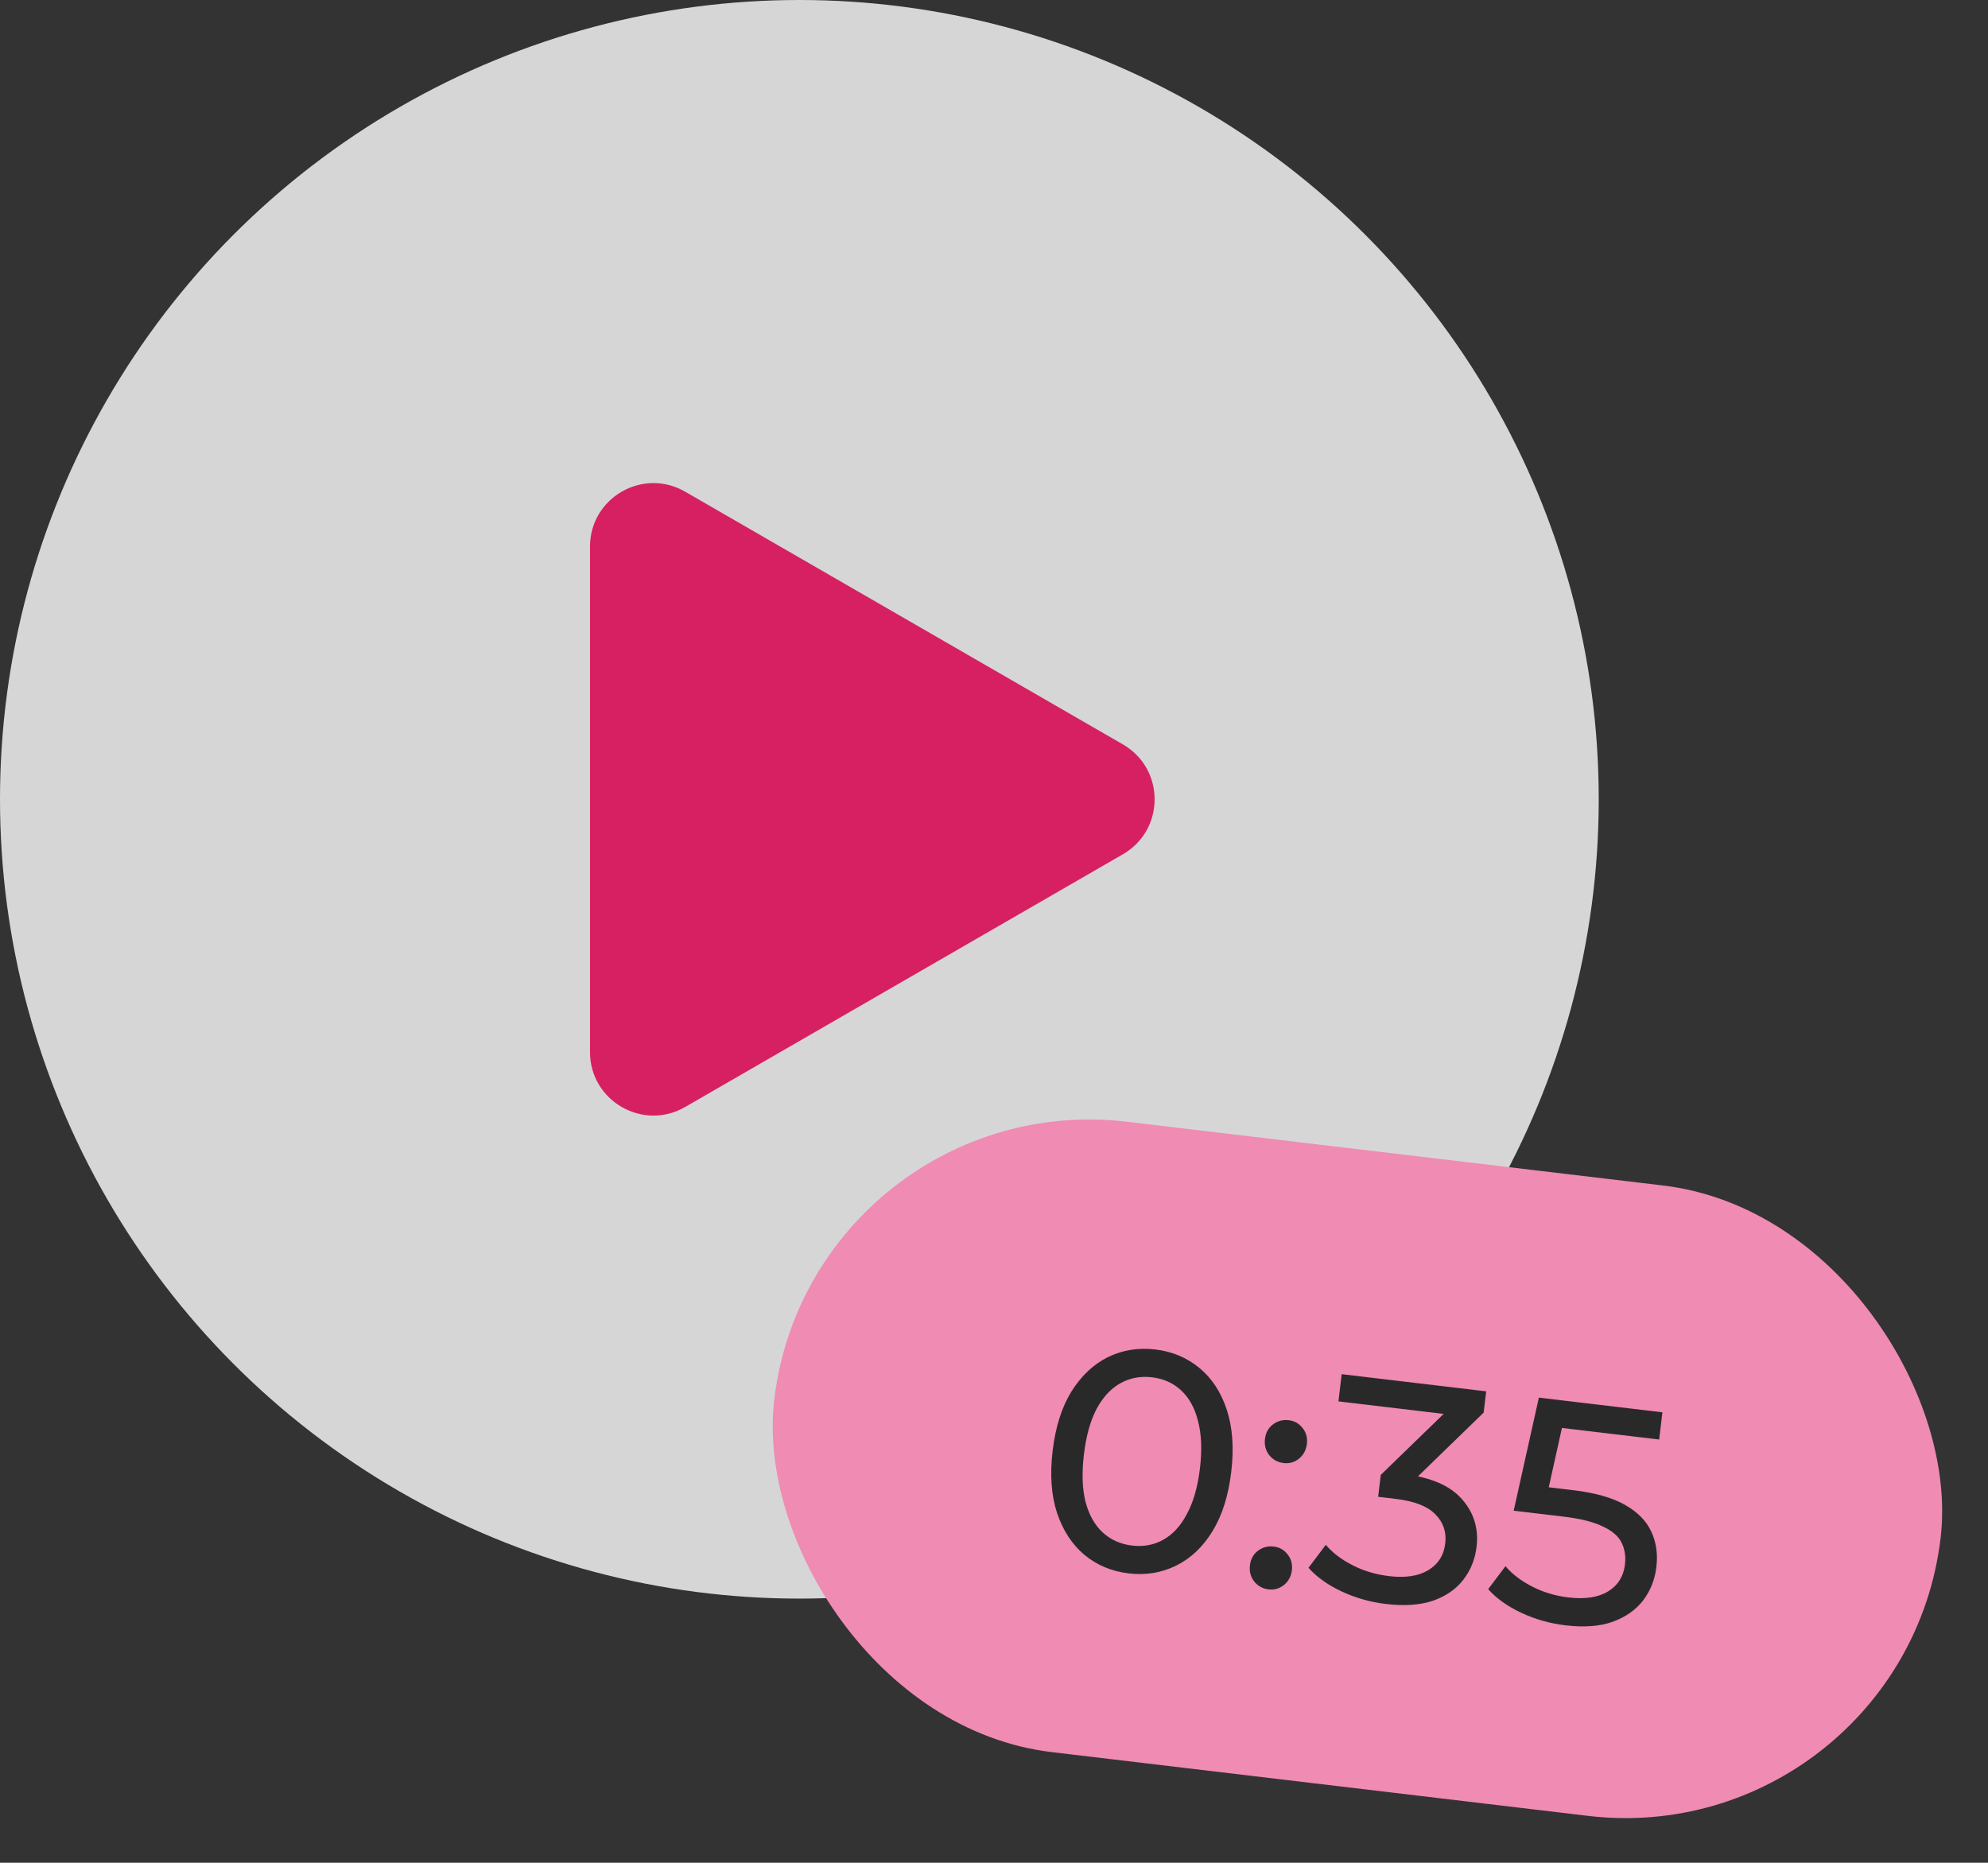 <?xml version="1.0" encoding="UTF-8"?> <svg xmlns="http://www.w3.org/2000/svg" width="143" height="134" viewBox="0 0 143 134" fill="none"><rect x="0" y="0" width="143" height="134" fill="#333333" stroke="none"/> <g opacity="0.8"> <circle cx="57.5" cy="57.5" r="57.5" fill="white"></circle> <path d="M80.772 53.55C83.814 55.306 83.814 59.697 80.772 61.454L49.284 79.634C46.242 81.39 42.439 79.195 42.439 75.681L42.439 39.322C42.439 35.809 46.242 33.614 49.284 35.37L80.772 53.55Z" fill="#FF1C6D"></path> </g> <rect x="58.391" y="78" width="84.486" height="45.668" rx="22.834" transform="rotate(6.781 58.391 78)" fill="#F08BB3"></rect> <path d="M81.194 113.186C79.964 113.04 78.899 112.594 77.999 111.848C77.114 111.104 76.458 110.098 76.031 108.83C75.619 107.564 75.514 106.077 75.718 104.367C75.921 102.657 76.371 101.235 77.069 100.101C77.782 98.969 78.655 98.145 79.69 97.63C80.74 97.116 81.88 96.932 83.109 97.078C84.324 97.222 85.382 97.668 86.282 98.413C87.182 99.159 87.838 100.165 88.25 101.431C88.662 102.697 88.767 104.185 88.564 105.894C88.36 107.604 87.91 109.026 87.212 110.16C86.514 111.294 85.641 112.118 84.591 112.632C83.541 113.146 82.409 113.33 81.194 113.186ZM81.432 111.184C82.257 111.282 83.004 111.142 83.672 110.766C84.356 110.391 84.923 109.774 85.375 108.915C85.842 108.058 86.155 106.962 86.314 105.627C86.472 104.292 86.425 103.153 86.172 102.211C85.934 101.27 85.527 100.537 84.951 100.012C84.389 99.489 83.696 99.178 82.871 99.08C82.047 98.982 81.292 99.121 80.609 99.496C79.926 99.871 79.35 100.487 78.883 101.344C78.431 102.203 78.126 103.3 77.967 104.634C77.809 105.969 77.848 107.107 78.086 108.048C78.339 108.991 78.754 109.724 79.33 110.249C79.907 110.774 80.607 111.086 81.432 111.184ZM92.336 105.248C91.916 105.198 91.573 105.013 91.307 104.692C91.043 104.356 90.938 103.964 90.991 103.514C91.044 103.064 91.238 102.714 91.572 102.465C91.906 102.216 92.283 102.116 92.703 102.166C93.108 102.214 93.436 102.397 93.687 102.716C93.953 103.037 94.059 103.422 94.006 103.872C93.952 104.322 93.758 104.679 93.422 104.944C93.103 105.195 92.741 105.296 92.336 105.248ZM91.255 114.337C90.835 114.287 90.493 114.102 90.226 113.781C89.962 113.445 89.857 113.052 89.91 112.603C89.964 112.153 90.157 111.803 90.491 111.554C90.825 111.304 91.202 111.205 91.622 111.255C92.027 111.303 92.355 111.486 92.606 111.805C92.872 112.126 92.978 112.511 92.925 112.961C92.871 113.411 92.677 113.768 92.341 114.032C92.022 114.283 91.66 114.385 91.255 114.337ZM99.677 115.384C98.567 115.252 97.507 114.951 96.499 114.481C95.505 114.013 94.713 113.447 94.122 112.784L95.368 111.13C95.835 111.687 96.469 112.173 97.271 112.588C98.074 113.003 98.955 113.267 99.915 113.382C101.085 113.521 102.021 113.381 102.725 112.963C103.446 112.531 103.857 111.888 103.959 111.033C104.057 110.208 103.82 109.511 103.249 108.941C102.695 108.358 101.743 107.986 100.393 107.826L99.133 107.676L99.32 106.101L104.685 100.898L104.893 101.836L96.276 100.811L96.509 98.854L106.903 100.09L106.721 101.62L101.382 106.803L100.295 105.966L101.037 106.054C102.942 106.281 104.316 106.878 105.159 107.845C106.017 108.814 106.368 109.958 106.211 111.278C106.106 112.163 105.792 112.947 105.27 113.63C104.747 114.314 104.018 114.82 103.081 115.15C102.161 115.466 101.027 115.544 99.677 115.384ZM112.601 116.921C111.491 116.789 110.432 116.488 109.423 116.018C108.429 115.55 107.637 114.984 107.047 114.321L108.293 112.667C108.759 113.224 109.393 113.71 110.196 114.125C110.998 114.54 111.872 114.803 112.817 114.916C114.017 115.058 114.969 114.913 115.675 114.48C116.381 114.047 116.784 113.403 116.886 112.548C116.955 111.963 116.873 111.436 116.64 110.967C116.407 110.498 115.951 110.109 115.273 109.801C114.612 109.479 113.674 109.245 112.459 109.101L108.882 108.676L110.693 100.541L119.58 101.597L119.347 103.555L111.293 102.597L112.594 101.634L111.168 108.058L110.127 106.839L113.164 107.2C114.739 107.387 115.982 107.74 116.894 108.259C117.806 108.778 118.436 109.424 118.785 110.195C119.136 110.952 119.257 111.795 119.146 112.725C119.039 113.625 118.724 114.424 118.2 115.122C117.677 115.805 116.947 116.319 116.008 116.664C115.087 116.996 113.951 117.081 112.601 116.921Z" fill="#2A2929"></path> </svg> 